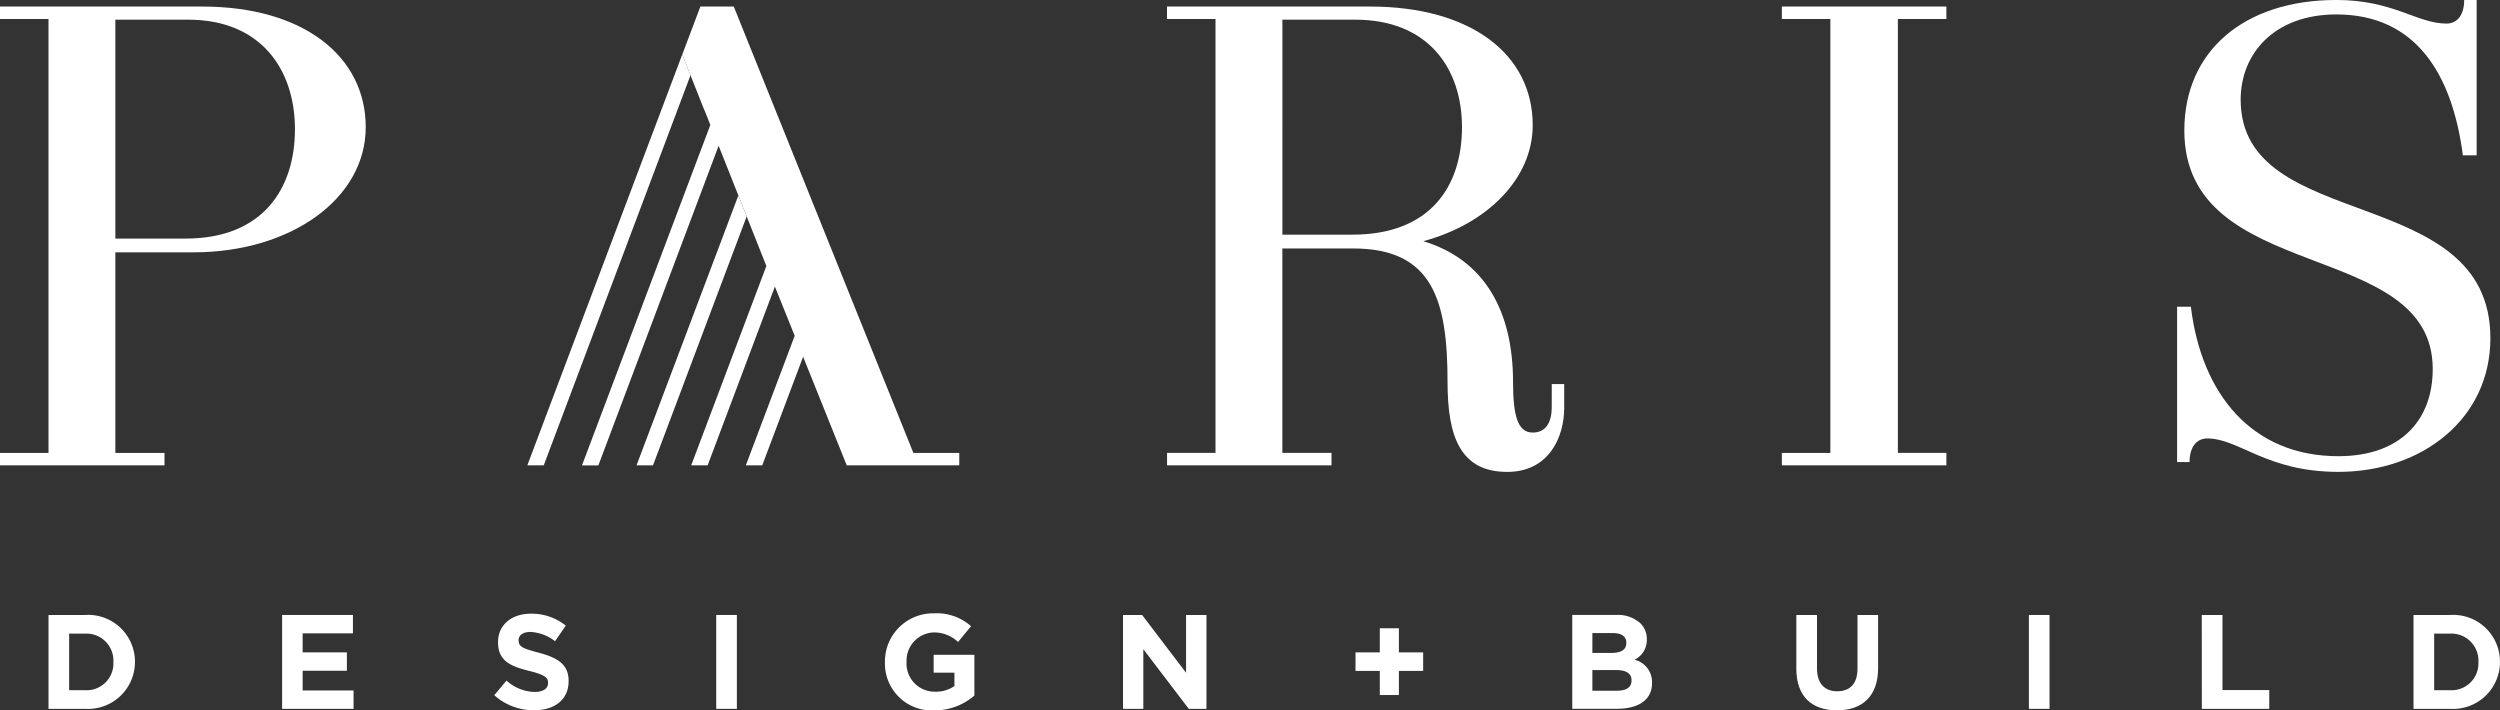 <svg id="Component_10_2" data-name="Component 10 – 2" xmlns="http://www.w3.org/2000/svg" width="235.684" height="66.976" viewBox="0 0 235.684 66.976">
  <rect x="0" y="0" width="235.684" height="66.976" fill="#333333" stroke="none"/>
  <path id="Path_1" data-name="Path 1" d="M4.44,58.25H7.89a4.411,4.411,0,0,1,4.7,4.4v.026A4.43,4.43,0,0,1,7.89,67.1H4.44Zm1.946,1.757v5.335h1.5A2.529,2.529,0,0,0,10.558,62.7v-.025A2.549,2.549,0,0,0,7.89,60.007Z" transform="translate(0.133 -0.274)" fill="#fff"/>
  <path id="Path_2" data-name="Path 2" d="M25.826,58.25H32.5v1.732H27.76v1.794h4.171v1.732H27.76v1.858h4.8V67.1H25.826Z" transform="translate(0.771 -0.274)" fill="#fff"/>
  <path id="Path_3" data-name="Path 3" d="M45.247,65.813l1.15-1.378a4.079,4.079,0,0,0,2.642,1.074c.809,0,1.277-.315,1.277-.834V64.65c0-.493-.3-.759-1.783-1.126-1.794-.442-2.932-.961-2.932-2.7v-.026c0-1.606,1.277-2.667,3.1-2.667a5.126,5.126,0,0,1,3.286,1.125l-1.011,1.468a4.15,4.15,0,0,0-2.3-.873c-.758,0-1.137.33-1.137.771v.026c0,.593.379.758,1.908,1.163,1.8.481,2.806,1.112,2.806,2.655v.025c0,1.757-1.34,2.743-3.248,2.743a5.544,5.544,0,0,1-3.755-1.415" transform="translate(1.352 -0.276)" fill="#fff"/>
  <rect id="Rectangle_1" data-name="Rectangle 1" width="1.946" height="8.849" transform="translate(67.521 57.976)" fill="#fff"/>
  <path id="Path_4" data-name="Path 4" d="M81.008,62.7v-.026a4.542,4.542,0,0,1,4.64-4.576,4.859,4.859,0,0,1,3.476,1.214L87.9,60.8a3.259,3.259,0,0,0-2.314-.9,2.658,2.658,0,0,0-2.541,2.756v.025a2.651,2.651,0,0,0,2.68,2.806,3.075,3.075,0,0,0,1.833-.53V63.69H85.6V62.008H89.44v3.842a5.743,5.743,0,0,1-3.78,1.4A4.422,4.422,0,0,1,81.008,62.7" transform="translate(2.419 -0.278)" fill="#fff"/>
  <path id="Path_5" data-name="Path 5" d="M102.8,58.25h1.8l4.145,5.448V58.25h1.922V67.1H109l-4.285-5.625V67.1H102.8Z" transform="translate(3.07 -0.274)" fill="#fff"/>
  <path id="Path_6" data-name="Path 6" d="M126.372,63.485h-2.288V61.74h2.288V59.465h1.8V61.74h2.288v1.745h-2.288V65.76h-1.8Z" transform="translate(3.706 -0.237)" fill="#fff"/>
  <path id="Path_7" data-name="Path 7" d="M143.924,58.249h4.108a3.142,3.142,0,0,1,2.313.784,2.046,2.046,0,0,1,.608,1.5v.025a2.044,2.044,0,0,1-1.164,1.909,2.173,2.173,0,0,1,1.656,2.174v.026c0,1.618-1.315,2.426-3.311,2.426h-4.21Zm5.095,2.617c0-.594-.455-.91-1.277-.91H145.82v1.871h1.8c.86,0,1.4-.278,1.4-.935Zm.492,3.54c0-.594-.429-.961-1.441-.961h-2.25v1.946h2.314c.859,0,1.377-.3,1.377-.96Z" transform="translate(4.299 -0.274)" fill="#fff"/>
  <path id="Path_8" data-name="Path 8" d="M164.437,63.307V58.25h1.946v5.006c0,1.453.708,2.186,1.909,2.186s1.908-.708,1.908-2.124V58.25h1.946v4.993c0,2.681-1.5,3.995-3.881,3.995s-3.83-1.314-3.83-3.931" transform="translate(4.911 -0.274)" fill="#fff"/>
  <rect id="Rectangle_2" data-name="Rectangle 2" width="1.946" height="8.849" transform="translate(191.271 57.976)" fill="#fff"/>
  <path id="Path_9" data-name="Path 9" d="M201.549,58.25H203.5v7.079h4.412V67.1h-6.358Z" transform="translate(6.02 -0.274)" fill="#fff"/>
  <path id="Path_10" data-name="Path 10" d="M220.932,58.25h3.451a4.41,4.41,0,0,1,4.7,4.4v.026a4.429,4.429,0,0,1-4.7,4.424h-3.451Zm1.946,1.757v5.335h1.5A2.529,2.529,0,0,0,227.05,62.7v-.025a2.549,2.549,0,0,0-2.667-2.667Z" transform="translate(6.599 -0.274)" fill="#fff"/>
  <path id="Path_11" data-name="Path 11" d="M0,45.807V44.633H4.572V3.728H0V2.555H19.093c9.515,0,15.386,4.7,15.386,11.369,0,6.735-7.044,11.8-16.251,11.8H10.874V44.633h4.634v1.174ZM17.486,24.428c7.291,0,10.32-4.7,10.32-10.319,0-5.561-3.153-10.318-10.073-10.318H10.874V24.428Z" transform="translate(0 -1.936)" fill="#fff"/>
  <path id="Path_12" data-name="Path 12" d="M143.1,38.145h1.174v2.223c0,2.843-1.483,6.056-5.376,6.056-4.387,0-5.623-3.275-5.623-8.465,0-7.661-1.358-12.6-8.9-12.6h-6.673V44.632h4.634v1.174H106.832V44.632H111.4V3.728h-4.573V2.554h19.154c9.515,0,15.323,4.511,15.323,11.183,0,5.067-4.324,9.331-10.319,10.937,5.748,1.73,8.465,6.55,8.465,13.284,0,3.152.433,4.758,1.854,4.758,1.175,0,1.792-.865,1.792-2.41ZM124.318,24.057c7.291,0,10.319-4.511,10.319-10.134,0-5.5-3.151-10.133-10.072-10.133h-6.859V24.057Z" transform="translate(3.19 -1.936)" fill="#fff"/>
  <path id="Path_13" data-name="Path 13" d="M163.111,45.807V44.633h4.573V3.729h-4.573V2.554h15.51V3.729h-4.573v40.9h4.573v1.174Z" transform="translate(4.871 -1.936)" fill="#fff"/>
  <path id="Path_14" data-name="Path 14" d="M199.291,45.516V30.872h1.3c.989,8.218,5.747,14.089,13.9,14.089,5.87,0,8.9-3.4,8.9-8.218,0-12.419-23.418-7.848-23.418-22.491,0-7.477,5.623-12.3,14.335-12.3,5.376,0,7.6,2.225,10.381,2.225,1.05,0,1.667-.865,1.667-2.225h1.175V16.6h-1.3c-.989-7.6-4.387-13.285-11.926-13.285-5.869,0-9.022,3.708-9.022,8.033,0,12.729,23.543,7.724,23.543,22.491,0,7.539-6.365,12.6-14.336,12.6-6.8,0-9.331-3.15-12.357-3.15-1.05,0-1.668.865-1.668,2.225Z" transform="translate(5.952 -1.954)" fill="#fff"/>
  <path id="Path_15" data-name="Path 15" d="M49.82,45.676,63.656,8.9l-.778-1.959L48.272,45.676Z" transform="translate(1.441 -1.806)" fill="#fff"/>
  <path id="Path_16" data-name="Path 16" d="M67.868,19.847l-9.6,25.444H59.82L68.652,21.82Z" transform="translate(1.74 -1.421)" fill="#fff"/>
  <path id="Path_17" data-name="Path 17" d="M84.516,44.633,67.586,2.555H64.435L62.729,7.077l2.081,5.241.005-.014.861,2.166-.3-.757-12.1,32.095H54.82L66.157,15.678l4.5,11.335L63.571,45.807h1.548l6.343-16.856-.478-1.187,3.13,7.789-.787-1.96L68.72,45.807h1.548l3.853-10.239,4.113,10.239H88.842V44.633Z" transform="translate(1.591 -1.936)" fill="#fff"/>
</svg>
